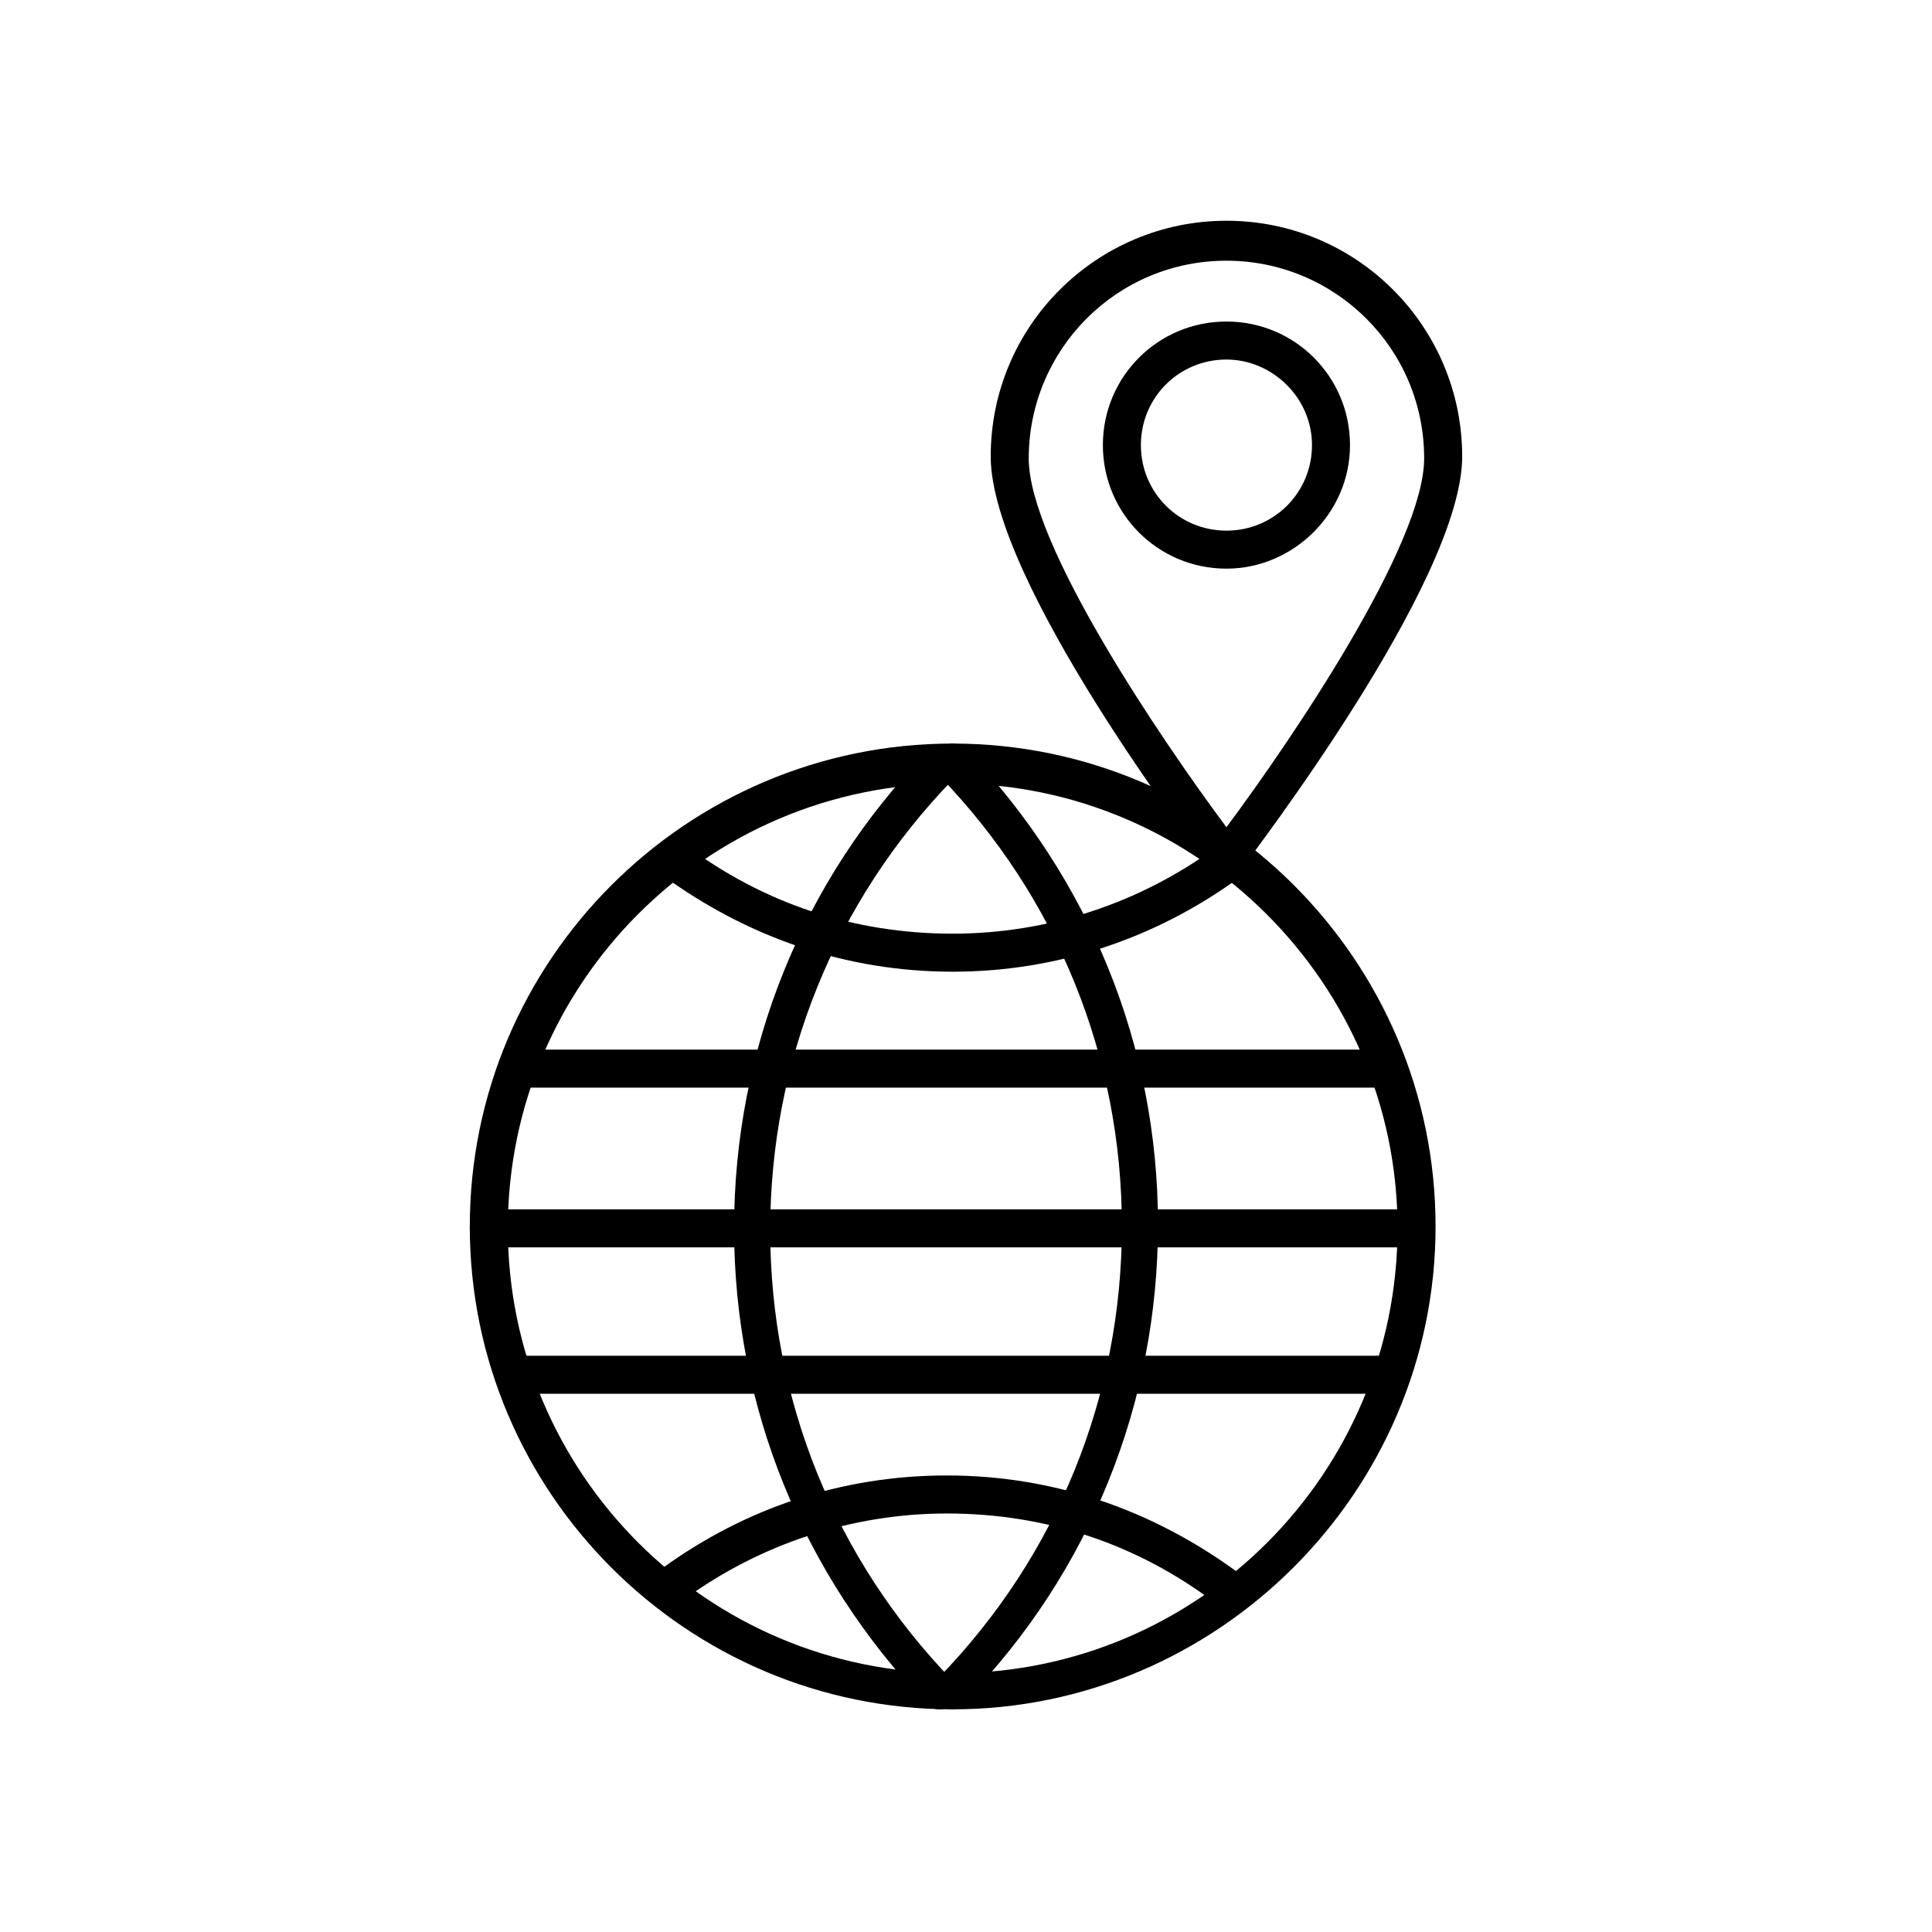 <?xml version="1.0" encoding="UTF-8"?>
<!-- Uploaded to: SVG Repo, www.svgrepo.com, Generator: SVG Repo Mixer Tools -->
<svg fill="#000000" width="800px" height="800px" version="1.1" viewBox="144 144 512 512" xmlns="http://www.w3.org/2000/svg">
 <g>
  <path d="m396.47 401.51c-28.215 0-54.41-9.07-77.082-25.695-2.016-1.512-2.519-5.039-1.008-7.055 1.512-2.016 5.039-2.519 7.055-1.008 20.656 15.617 44.84 23.68 71.039 23.68 25.191 0 49.375-8.062 69.527-22.672 2.016-1.512 5.543-1.008 7.055 1.008 1.512 2.016 1.008 5.543-1.008 7.055-22.176 16.121-48.375 24.688-75.578 24.688z"/>
  <path d="m469.02 569.78c-1.008 0-2.016-0.504-3.023-1.008-20.656-15.617-44.84-23.68-71.039-23.68-25.191 0-49.375 8.062-69.527 22.672-2.016 1.512-5.543 1.008-7.055-1.008-1.512-2.016-1.008-5.543 1.008-7.055 22.168-16.121 47.863-24.688 75.57-24.688 28.215 0 54.41 9.07 77.082 25.695 2.016 1.512 2.519 5.039 1.008 7.055-1 1.008-2.512 2.016-4.023 2.016z"/>
  <path d="m396.47 596.99c-70.535 0-127.97-57.434-127.97-127.97 0-70.535 57.434-127.97 127.97-127.97s127.97 57.434 127.97 127.97c0 70.535-57.941 127.97-127.97 127.97zm0-245.36c-64.992 0-117.89 52.898-117.89 117.89 0 64.992 52.898 117.89 117.89 117.89 64.992 0 117.89-52.898 117.89-117.89 0-64.992-53.402-117.89-117.89-117.89z"/>
  <path d="m518.9 474.56h-245.36c-3.023 0-5.039-2.016-5.039-5.039 0-3.023 2.016-5.039 5.039-5.039h245.36c3.023 0 5.039 2.016 5.039 5.039 0 3.023-2.016 5.039-5.039 5.039z"/>
  <path d="m392.95 596.99c-1.512 0-2.519-0.504-3.527-1.512-32.746-34.258-50.883-78.594-50.883-125.95 0-47.359 18.137-92.195 50.883-125.95 2.016-2.016 5.039-2.016 7.055 0 2.016 2.016 2.016 5.039 0 7.055-31.234 32.242-48.367 74.562-48.367 119.4s17.129 87.16 48.367 119.4c2.016 2.016 2.016 5.039 0 7.055-1.008 0-2.016 0.504-3.527 0.504z"/>
  <path d="m396.47 596.99c-1.512 0-2.519-0.504-3.527-1.512-2.016-2.016-2.016-5.039 0-7.055 31.234-32.242 48.367-74.562 48.367-119.4 0-44.84-17.129-87.16-48.367-119.4-2.016-2.016-2.016-5.039 0-7.055 2.016-2.016 5.039-2.016 7.055 0 32.746 34.258 50.883 78.594 50.883 125.95s-18.137 92.195-50.883 125.95c-1.008 2.016-2.519 2.519-3.527 2.519z"/>
  <path d="m510.33 432.24h-228.23c-3.023 0-5.039-2.016-5.039-5.039s2.016-5.039 5.039-5.039h228.23c3.023 0 5.039 2.016 5.039 5.039s-2.016 5.039-5.039 5.039z"/>
  <path d="m510.33 513.36h-228.23c-3.023 0-5.039-2.016-5.039-5.039 0-3.023 2.016-5.039 5.039-5.039h228.23c3.023 0 5.039 2.016 5.039 5.039 0 3.023-2.016 5.039-5.039 5.039z"/>
  <path d="m469.02 294.7c-18.137 0-32.746-14.609-32.746-32.746s14.609-32.746 32.746-32.746 32.746 14.609 32.746 32.746c0.004 18.137-15.113 32.746-32.746 32.746zm0-55.418c-12.594 0-22.672 10.078-22.672 22.672s10.078 22.672 22.672 22.672 22.672-10.078 22.672-22.672c0-12.598-10.578-22.672-22.672-22.672z"/>
  <path d="m469.02 376.32c-1.512 0-3.023-0.504-4.031-2.016-2.519-3.023-58.441-76.074-58.441-109.33 0-34.762 28.215-62.473 62.473-62.473 34.762 0 62.473 28.215 62.473 62.473 0 33.25-56.426 106.3-58.441 109.33-1.008 1.512-2.519 2.016-4.031 2.016zm0-163.23c-29.223 0-52.395 23.68-52.395 52.395 0 22.672 34.762 74.059 52.395 97.738 17.633-23.68 52.395-75.066 52.395-97.738 0.004-29.219-23.676-52.395-52.395-52.395z"/>
 </g>
</svg>